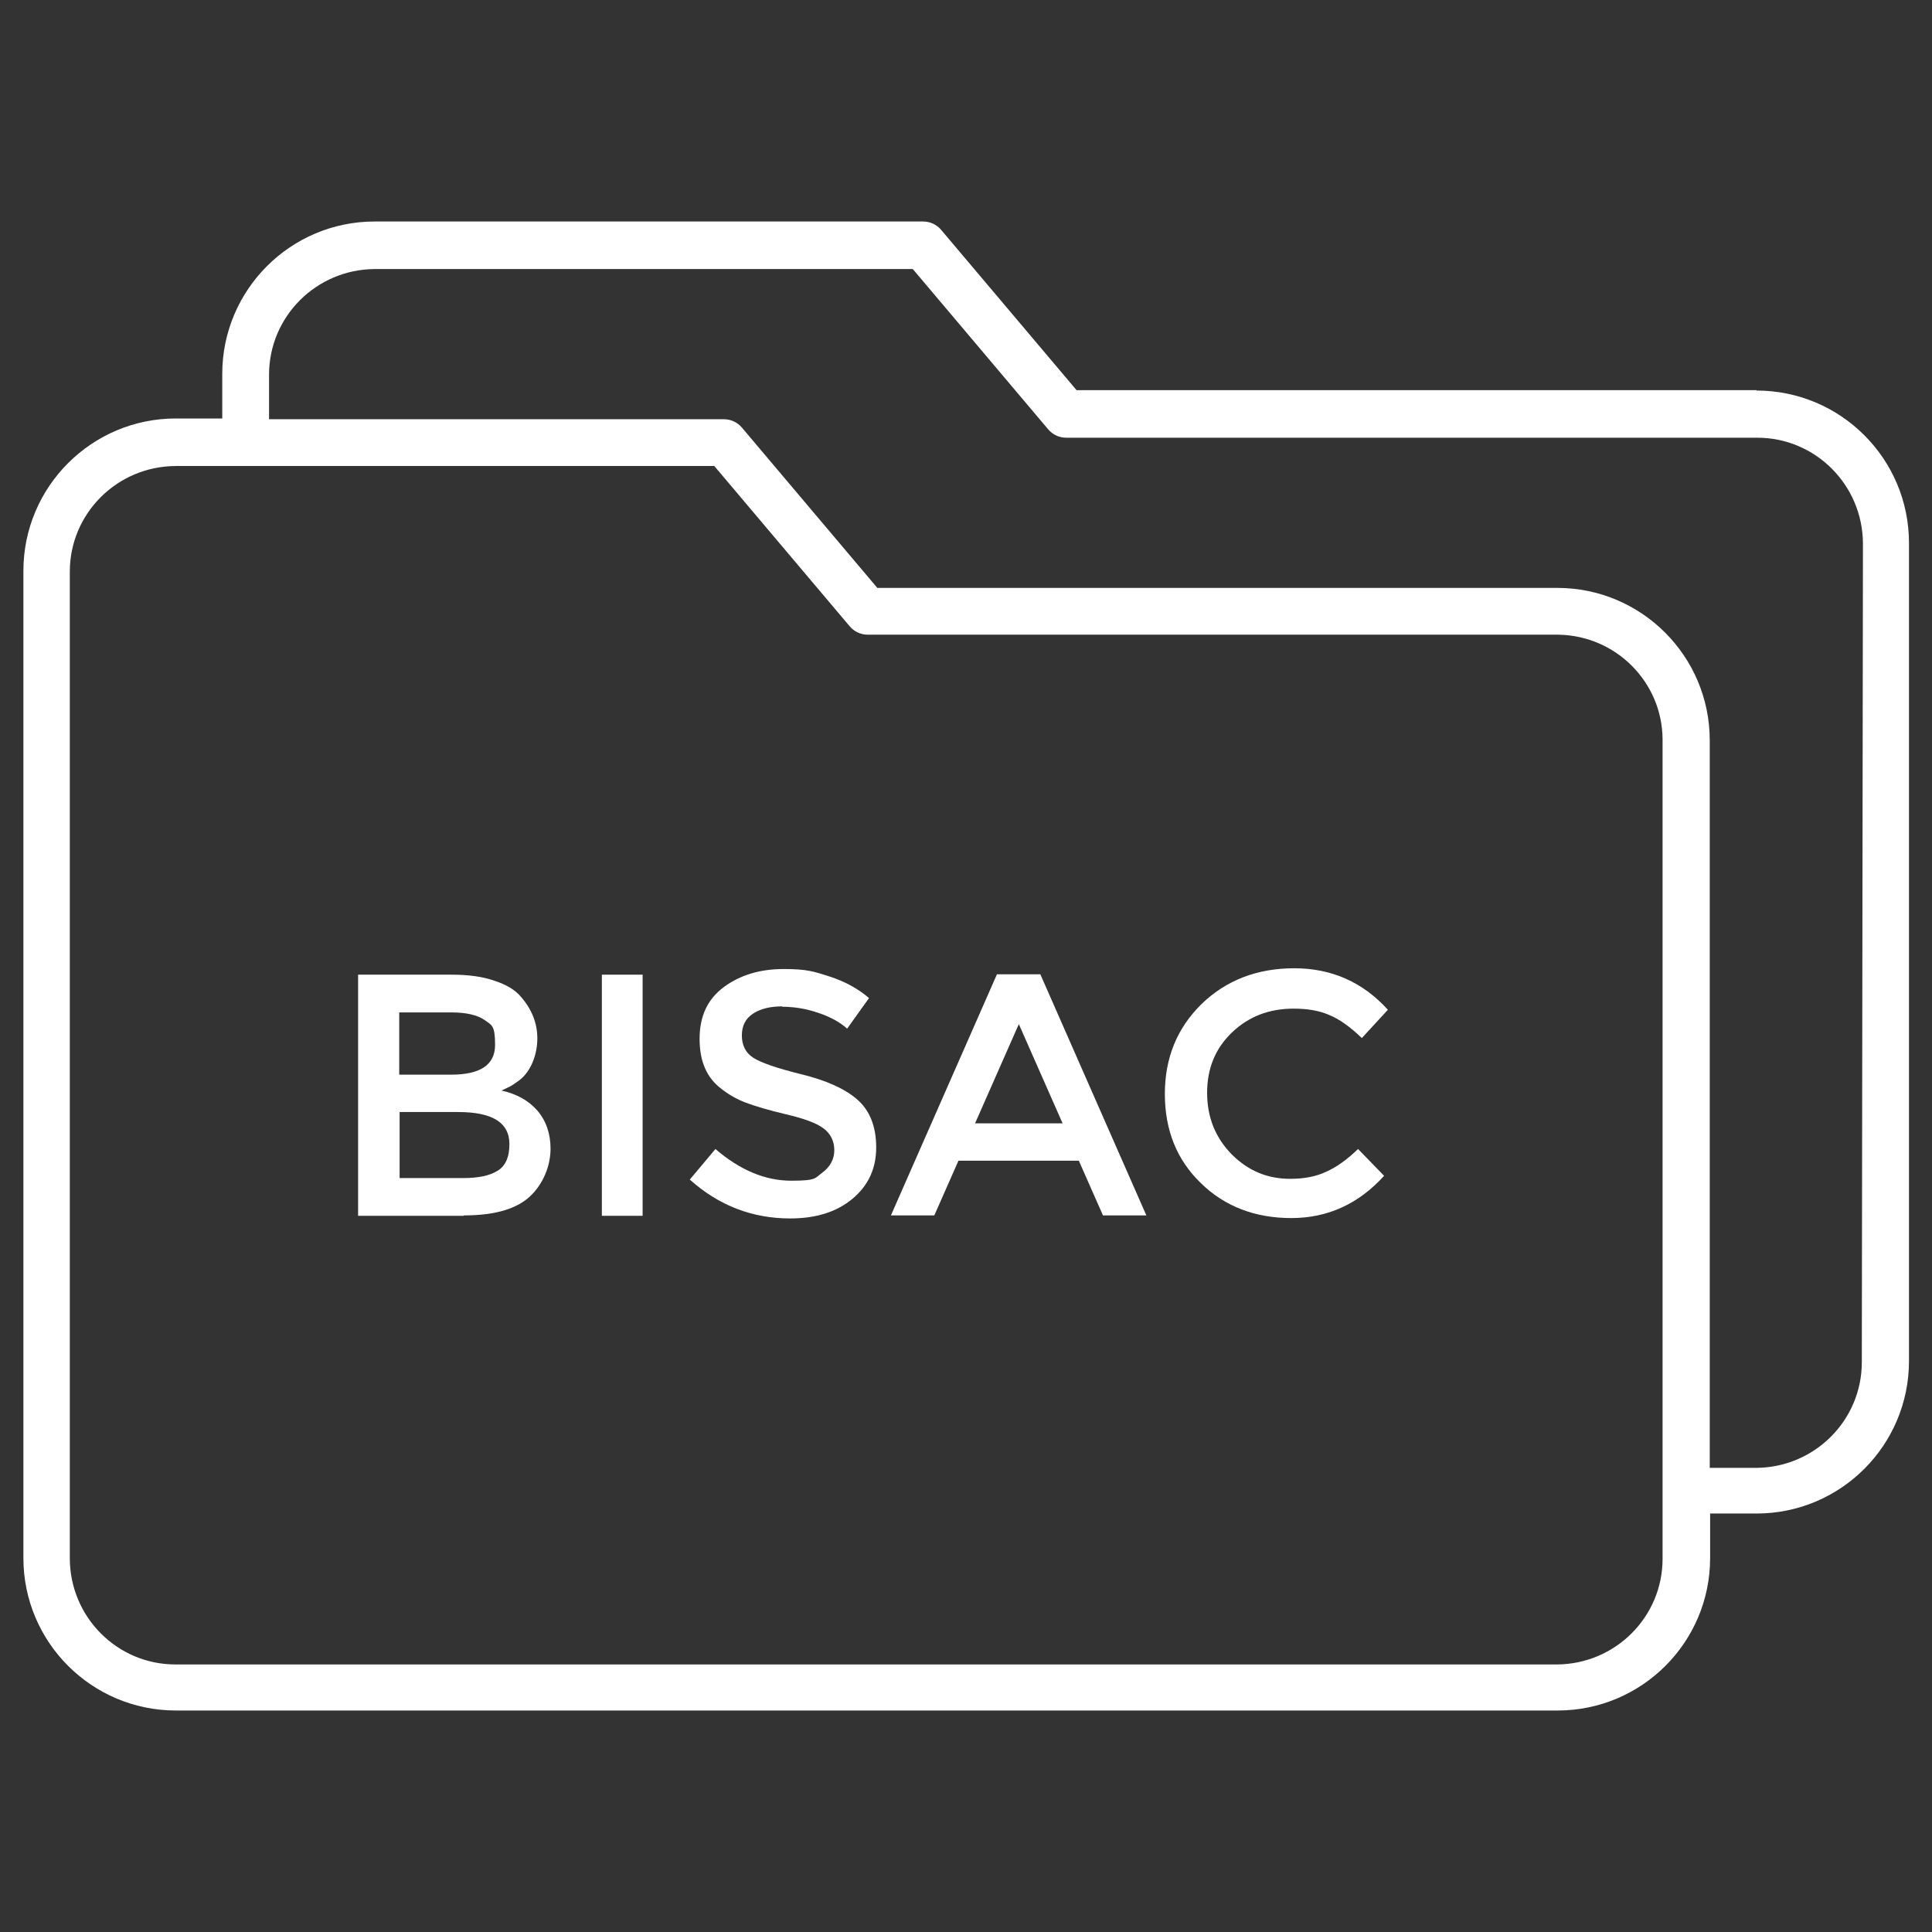 <?xml version="1.0" encoding="UTF-8"?>
<svg id="Capa_1" data-name="Capa 1" xmlns="http://www.w3.org/2000/svg" version="1.1" viewBox="0 0 512 512">
  <rect x="0" y="0" width="512" height="512" fill="#333333" stroke="none"/>
  <defs>
    <style>
      .cls-1 {
        fill: #fff;
        stroke-width: 0px;
      }
    </style>
  </defs>
  <path class="cls-1" d="M465.5,103.4h-180.2l-35.9-42.5c-1.2-1.4-2.9-2.2-4.8-2.2H99.3c-22.3,0-40.4,18.1-40.4,40.4v11.8h-12.3c-22.3,0-40.4,18.1-40.4,40.4v261.6c0,22.3,18.1,40.4,40.4,40.4h366.2c22.3,0,40.4-18.1,40.4-40.4v-11.8h12.3c22.3,0,40.4-18.1,40.4-40.4v-216.8c0-22.3-18.1-40.4-40.4-40.4h0ZM440.6,388.9v24.2c0,15.4-12.5,27.9-28,28H46.5c-15.4,0-27.9-12.5-28-28V151.5c0-15.4,12.5-27.9,28-28h142.8l35.9,42.5c1.2,1.4,2.9,2.2,4.8,2.2h183.1c15.2.3,27.4,12.6,27.5,27.7v193ZM493.4,361c0,15.4-12.5,27.9-28,28h-12.3v-192.8c0-22.3-18.1-40.4-40.4-40.4h-180.2l-35.9-42.5c-1.2-1.4-2.9-2.2-4.8-2.2h-120.5v-11.8c0-15.4,12.5-27.9,28-28h142.6l35.9,42.5c1.2,1.4,2.9,2.2,4.8,2.2h183.1c15.4,0,27.9,12.5,28,28l-.3,217.1h0Z"/>
  <g>
    <path class="cls-1" d="M122.9,322.2h-28v-63.9h24.9c4.3,0,8.1.5,11.2,1.6,3.1,1,5.5,2.4,7,4.2,2.9,3.3,4.4,7,4.4,11.1s-1.6,8.7-4.8,11.1c-1.2.9-2,1.4-2.4,1.6s-1.2.6-2.3,1.1c4,.9,7.1,2.6,9.5,5.3,2.3,2.7,3.5,6.1,3.5,10.1s-1.5,8.4-4.6,11.8c-3.6,4-9.7,5.9-18.5,5.9h.1ZM105.8,284.8h13.7c7.8,0,11.7-2.6,11.7-7.9s-.9-5.2-2.8-6.6c-1.9-1.3-4.8-2-8.8-2h-13.8v16.5h0ZM105.8,312.2h16.9c4,0,7-.6,9.1-1.9,2.1-1.2,3.2-3.6,3.2-7.1,0-5.7-4.5-8.5-13.6-8.5h-15.5v17.5h0Z"/>
    <path class="cls-1" d="M159.5,258.3h10.8v63.9h-10.8v-63.9Z"/>
    <path class="cls-1" d="M207.3,266.7c-3.1,0-5.7.6-7.7,1.9s-3,3.2-3,5.8,1,4.6,3,5.9,6.3,2.8,12.8,4.4,11.5,3.8,14.8,6.7c3.3,2.9,5,7.1,5,12.7s-2.1,10.1-6.3,13.6-9.7,5.2-16.5,5.2c-10,0-18.9-3.4-26.6-10.3l6.8-8.1c6.5,5.6,13.2,8.4,20.1,8.4s6.2-.7,8.3-2.2c2-1.5,3.1-3.5,3.1-5.9s-1-4.4-2.9-5.8-5.2-2.6-9.9-3.7-8.3-2.2-10.7-3.1-4.6-2.2-6.5-3.7c-3.8-2.9-5.7-7.2-5.7-13.2s2.1-10.5,6.4-13.7c4.3-3.2,9.6-4.8,15.9-4.8s8.1.7,12.2,2c4,1.3,7.5,3.2,10.4,5.7l-5.8,8.1c-1.9-1.7-4.4-3.1-7.7-4.2-3.2-1.1-6.4-1.6-9.5-1.6h0Z"/>
    <path class="cls-1" d="M254,307.6l-6.4,14.5h-11.5l28.1-63.9h11.5l28.1,63.9h-11.5l-6.4-14.5h-32,0ZM281.6,297.7l-11.6-26.3-11.6,26.3h23.2Z"/>
    <path class="cls-1" d="M341.9,312.4c3.7,0,6.9-.6,9.6-1.9,2.7-1.2,5.5-3.2,8.4-6l6.9,7.1c-6.8,7.5-15,11.2-24.6,11.2s-17.7-3.1-24-9.3c-6.4-6.2-9.5-14.1-9.5-23.6s3.2-17.4,9.7-23.8c6.5-6.3,14.7-9.5,24.6-9.5s18.2,3.7,24.8,11l-6.9,7.5c-3-2.9-5.9-5-8.6-6.1-2.7-1.2-5.9-1.7-9.5-1.7-6.5,0-11.9,2.1-16.3,6.3-4.4,4.2-6.6,9.5-6.6,16s2.2,11.9,6.5,16.3c4.4,4.4,9.5,6.5,15.5,6.5Z"/>
  </g>
</svg>